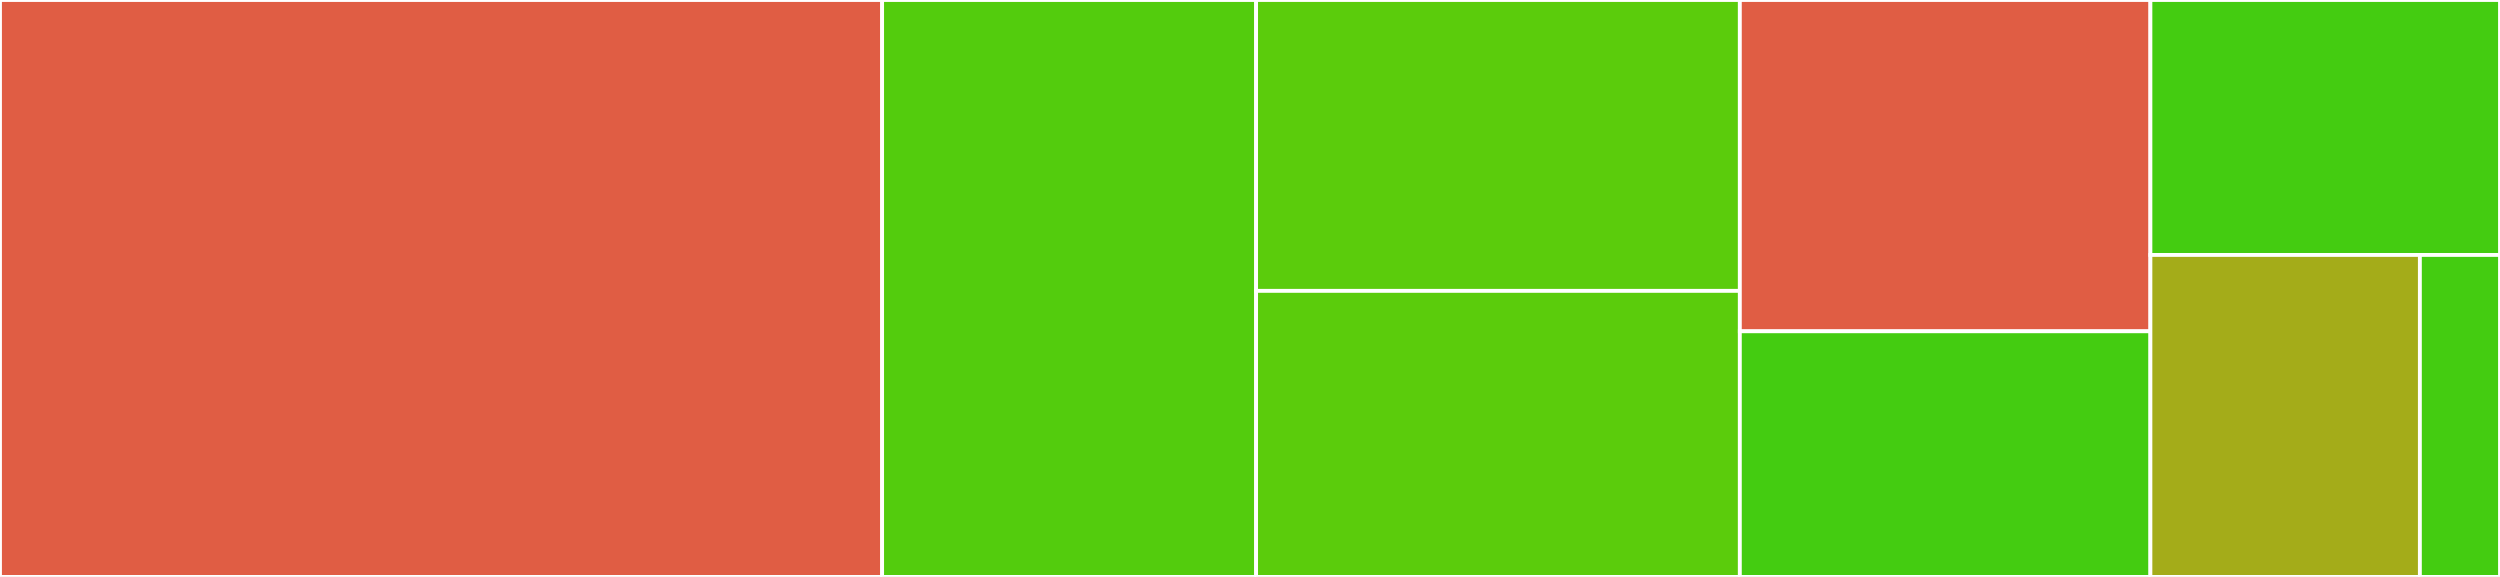 <svg baseProfile="full" width="650" height="150" viewBox="0 0 650 150" version="1.1"
xmlns="http://www.w3.org/2000/svg" xmlns:ev="http://www.w3.org/2001/xml-events"
xmlns:xlink="http://www.w3.org/1999/xlink">

<rect x="0" y="0" width="650" height="150" fill="#333333" stroke="none"/>

<style>rect.s{mask:url(#mask);}</style>
<defs>
  <pattern id="white" width="4" height="4" patternUnits="userSpaceOnUse" patternTransform="rotate(45)">
    <rect width="2" height="2" transform="translate(0,0)" fill="white"></rect>
  </pattern>
  <mask id="mask">
    <rect x="0" y="0" width="100%" height="100%" fill="url(#white)"></rect>
  </mask>
</defs>

<rect x="0" y="0" width="229.35" height="150.0" fill="#e05d44" stroke="white" stroke-width="1" class=" tooltipped" data-content="main.go"><title>main.go</title></rect>
<rect x="229.35" y="0" width="97.236" height="150.0" fill="#53cc0d" stroke="white" stroke-width="1" class=" tooltipped" data-content="patch.go"><title>patch.go</title></rect>
<rect x="326.585" y="0" width="125.772" height="75.63" fill="#5bcc0c" stroke="white" stroke-width="1" class=" tooltipped" data-content="status.go"><title>status.go</title></rect>
<rect x="326.585" y="75.63" width="125.772" height="74.37" fill="#5bcc0c" stroke="white" stroke-width="1" class=" tooltipped" data-content="apply.go"><title>apply.go</title></rect>
<rect x="452.358" y="0" width="106.748" height="86.139" fill="#e05d44" stroke="white" stroke-width="1" class=" tooltipped" data-content="plugin.go"><title>plugin.go</title></rect>
<rect x="452.358" y="86.139" width="106.748" height="63.861" fill="#4c1" stroke="white" stroke-width="1" class=" tooltipped" data-content="config.go"><title>config.go</title></rect>
<rect x="559.106" y="0" width="90.894" height="66.279" fill="#4c1" stroke="white" stroke-width="1" class=" tooltipped" data-content="command.go"><title>command.go</title></rect>
<rect x="559.106" y="66.279" width="70.064" height="83.721" fill="#a4ac19" stroke="white" stroke-width="1" class=" tooltipped" data-content="kubectl.go"><title>kubectl.go</title></rect>
<rect x="629.17" y="66.279" width="20.83" height="83.721" fill="#4c1" stroke="white" stroke-width="1" class=" tooltipped" data-content="container.go"><title>container.go</title></rect>
</svg>